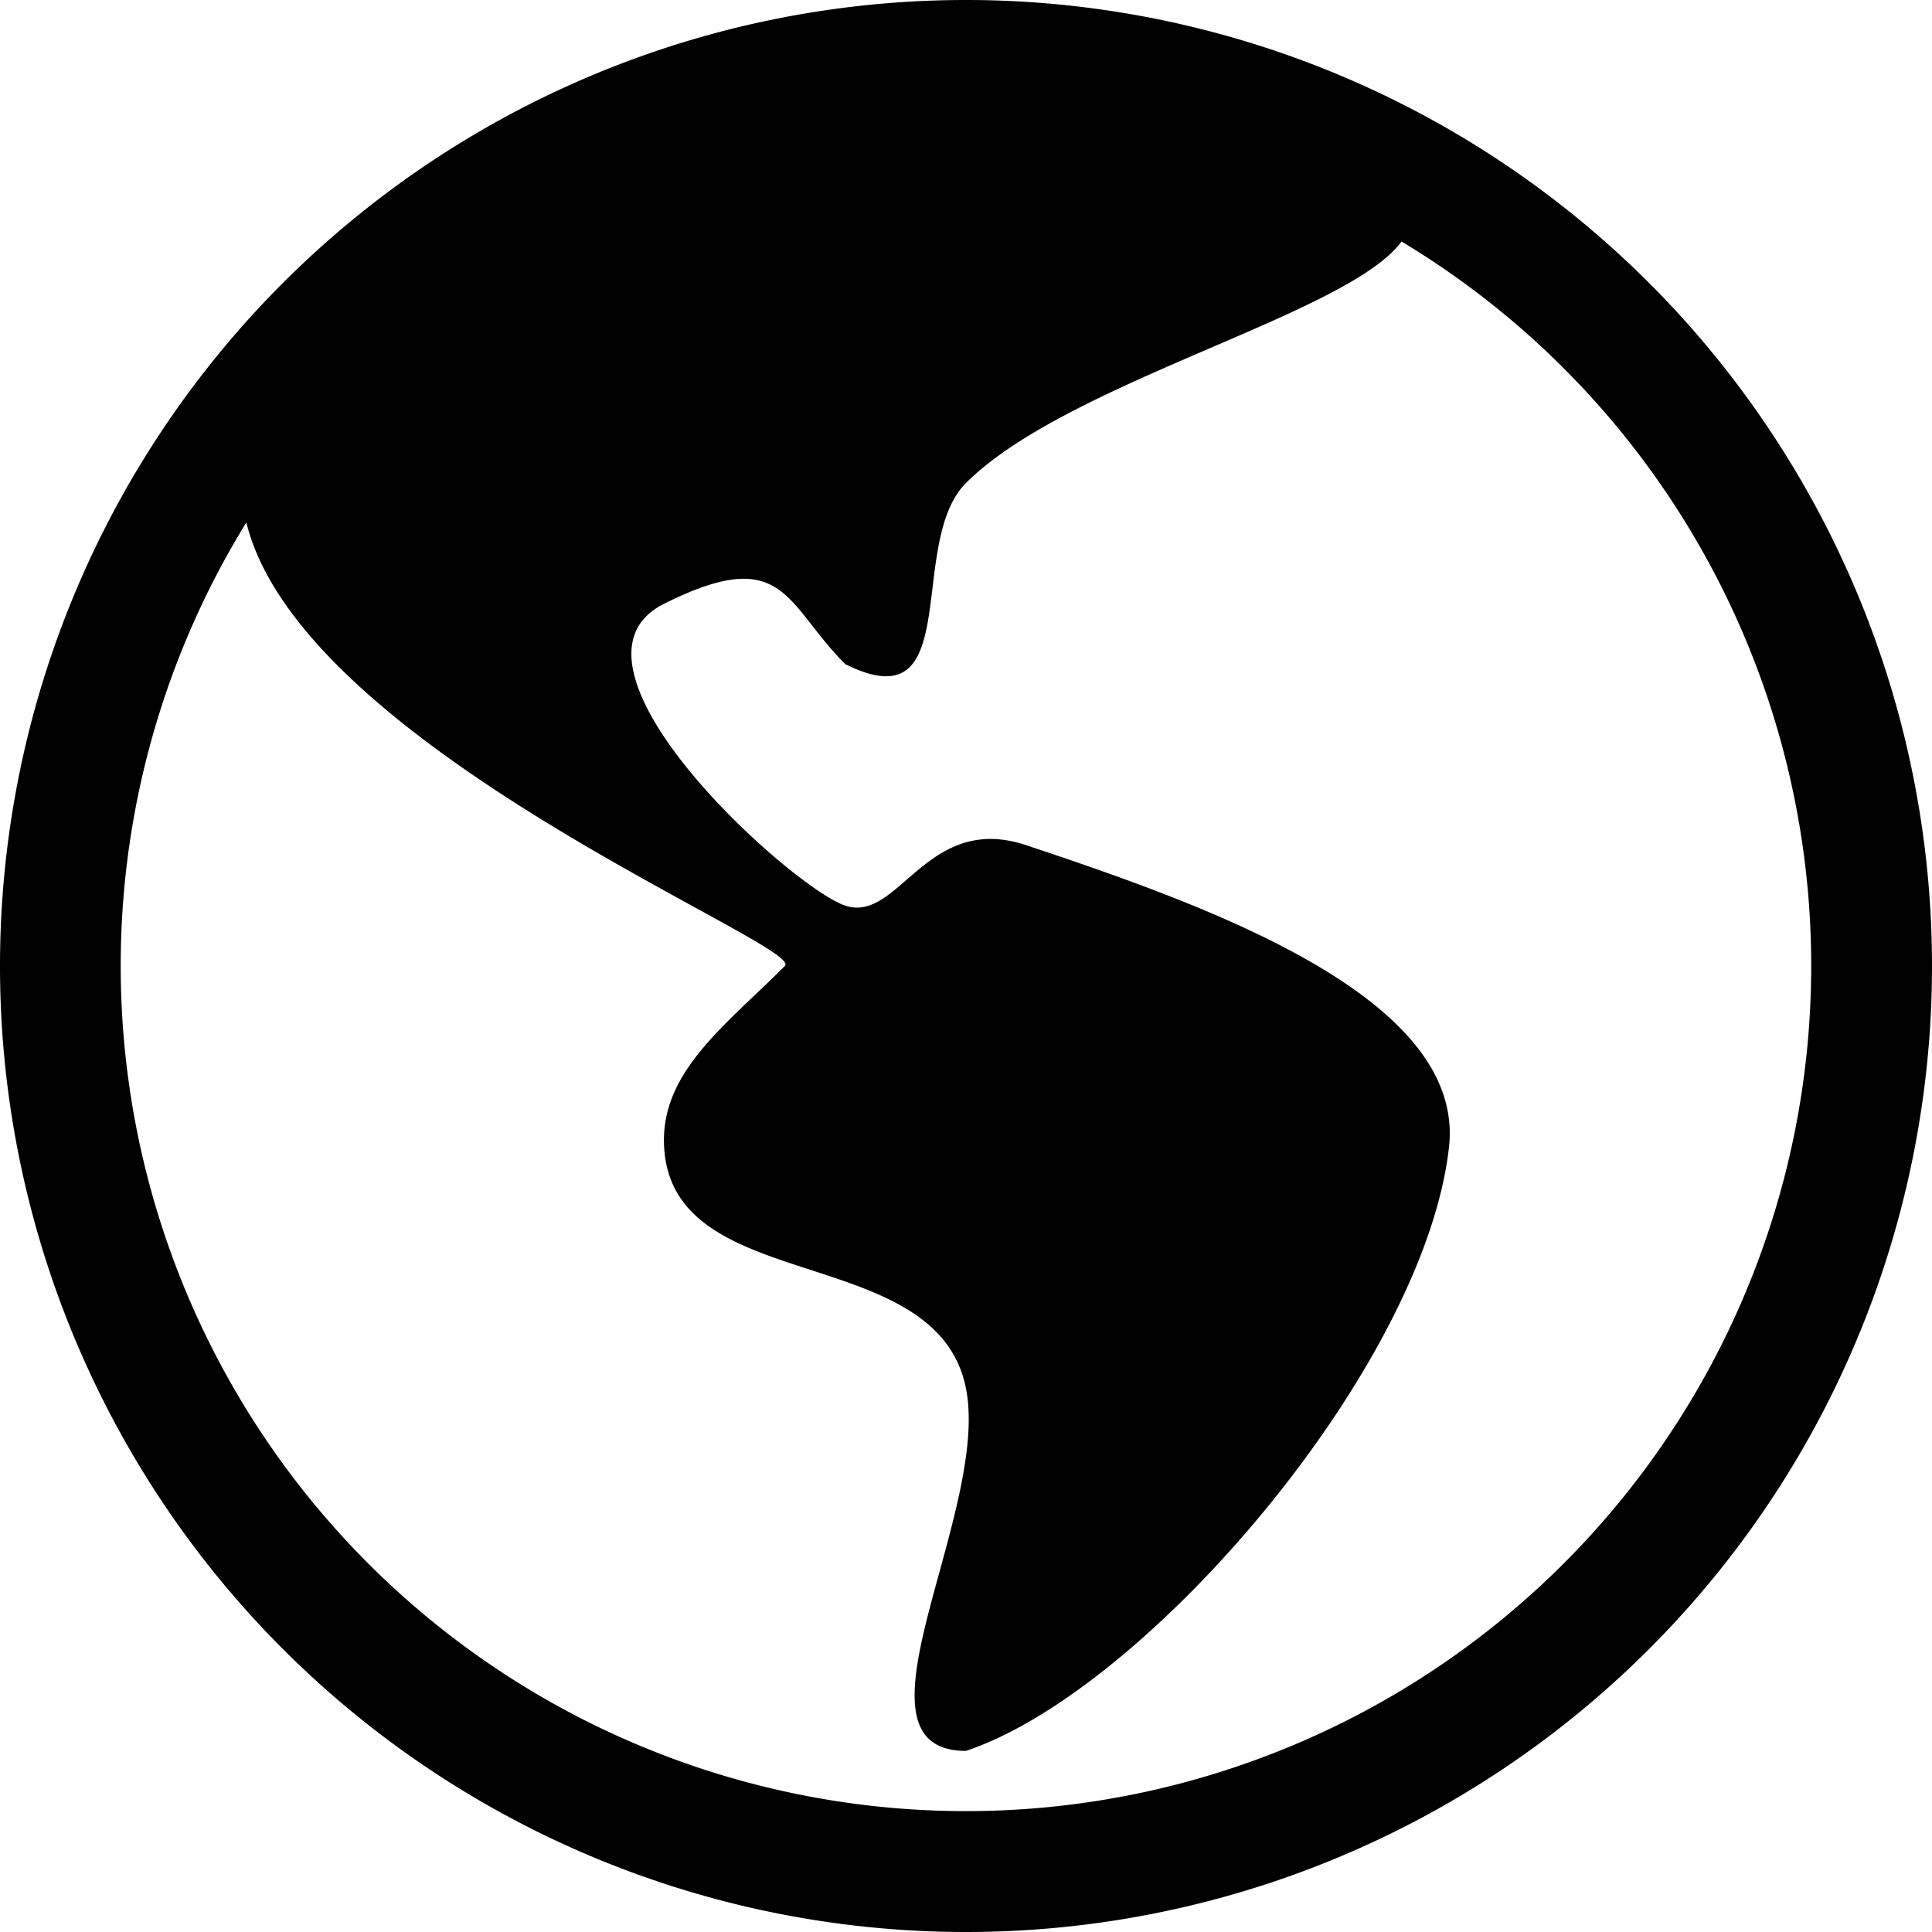 <svg xmlns="http://www.w3.org/2000/svg" fill="#000000" class="bi bi-globe-americas" viewBox="0 0 16 16" id="Globe-Americas--Streamline-Bootstrap" height="16" width="16"><desc>Globe Americas Streamline Icon: https://streamlinehq.com</desc><path d="M8 0a8 8 0 1 0 0 16A8 8 0 0 0 8 0M2.04 4.326c0.325 1.329 2.532 2.54 3.717 3.19 0.48 0.263 0.793 0.434 0.743 0.484q-0.121 0.12 -0.242 0.234c-0.416 0.396 -0.787 0.749 -0.758 1.266 0.035 0.634 0.618 0.824 1.214 1.017 0.577 0.188 1.168 0.38 1.286 0.983 0.082 0.417 -0.075 0.988 -0.22 1.52 -0.215 0.782 -0.406 1.48 0.22 1.48 1.5 -0.5 3.798 -3.186 4 -5 0.138 -1.243 -2 -2 -3.5 -2.5 -0.478 -0.16 -0.755 0.081 -0.99 0.284 -0.172 0.15 -0.322 0.279 -0.51 0.216 -0.445 -0.148 -2.5 -2 -1.5 -2.5 0.78 -0.39 0.952 -0.171 1.227 0.182 0.078 0.099 0.163 0.208 0.273 0.318 0.609 0.304 0.662 -0.132 0.723 -0.633 0.039 -0.322 0.081 -0.671 0.277 -0.867 0.434 -0.434 1.265 -0.791 2.028 -1.12 0.712 -0.306 1.365 -0.587 1.579 -0.88A7 7 0 1 1 2.04 4.327Z" stroke-width="1"></path></svg>